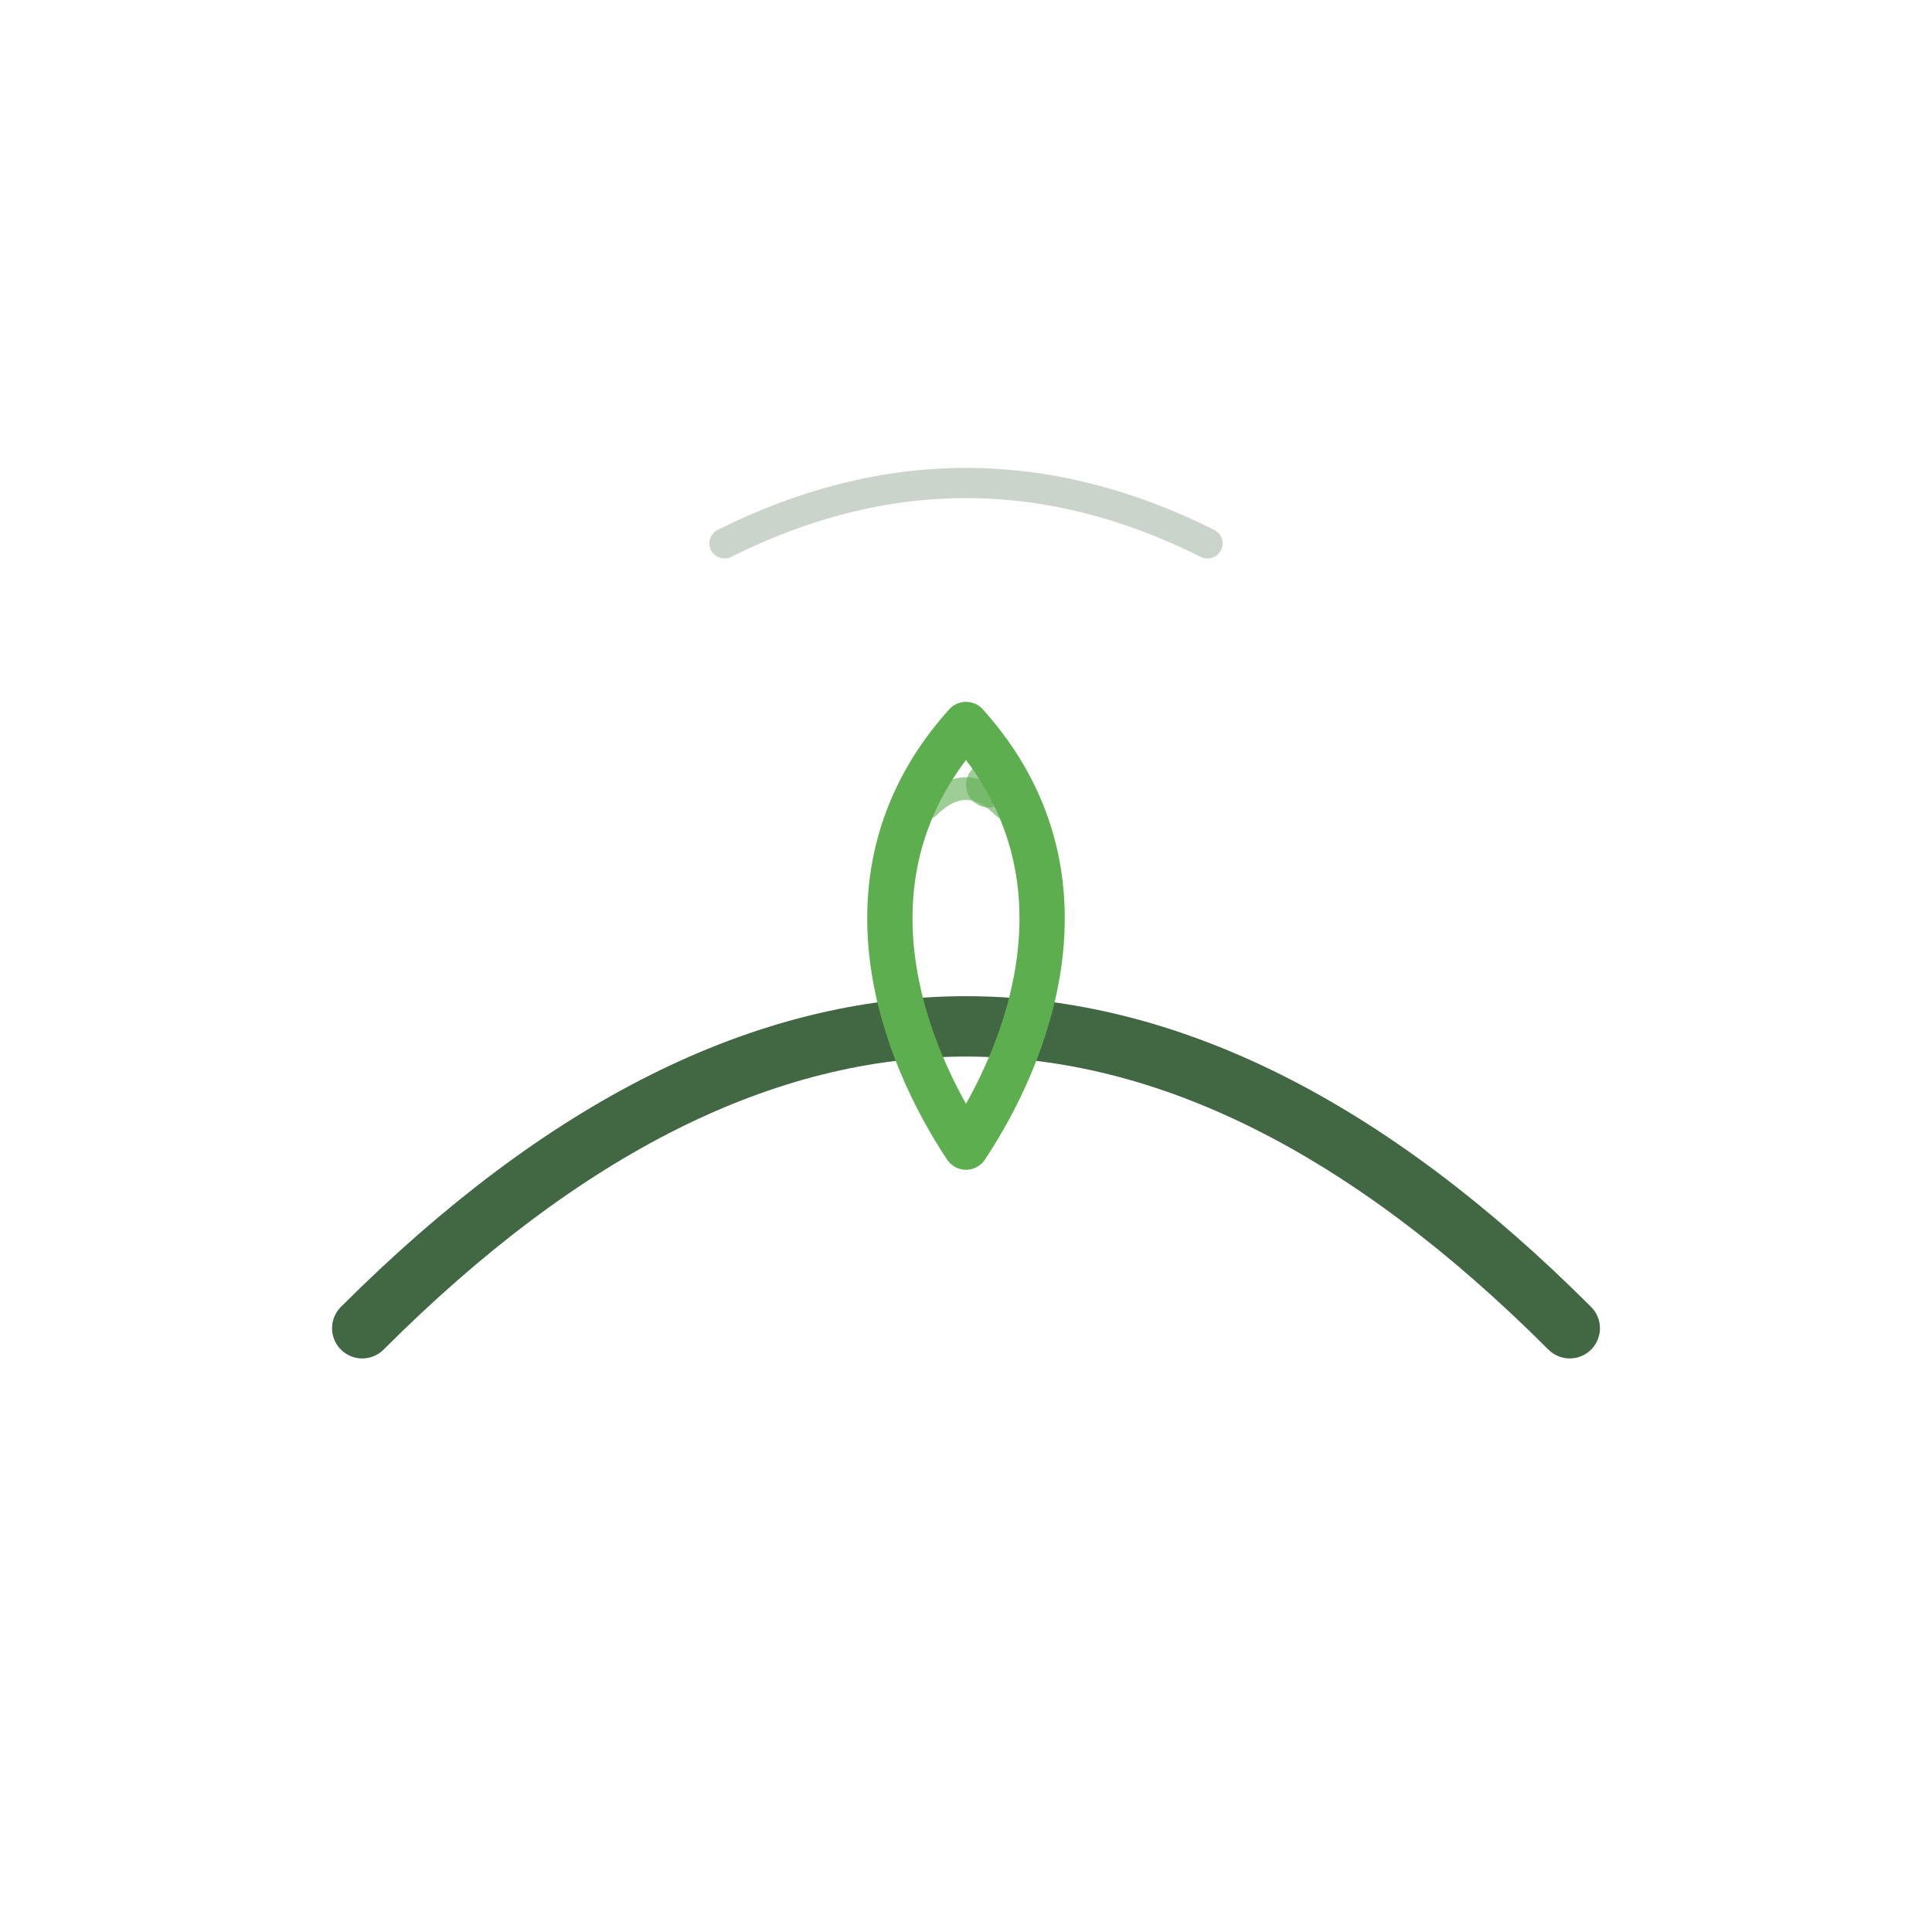 <svg xmlns="http://www.w3.org/2000/svg" width="512" height="512" viewBox="0 0 512 512" fill="none">
  <title>Exception.Nelles — Pictogramme Fraîcheur</title>
  <desc>Goutte d’eau sur feuille stylisée, symbole de pureté et de rosée du matin. Monoline élégant aux couleurs Exception.</desc>

  <!-- Courbe de la feuille -->
  <path d="M96 352
           Q 256 192 416 352"
        stroke="#2E572F"
        stroke-width="16"
        fill="none"
        stroke-linecap="round"
        stroke-linejoin="round"
        opacity="0.9"/>

  <!-- Goutte principale -->
  <path d="M256 192
           C 220 232 240 280 256 304
           C 272 280 292 232 256 192Z"
        stroke="#5DAE4F"
        stroke-width="12"
        fill="none"
        stroke-linecap="round"
        stroke-linejoin="round"/>

  <!-- Reflet doux sur la goutte -->
  <path d="M246 214
           Q 256 204 266 214"
        stroke="#5DAE4F"
        stroke-width="6"
        stroke-linecap="round"
        opacity="0.6"/>

  <!-- Brillance de rosée (petit éclat) -->
  <circle cx="262" cy="208" r="6" fill="#5DAE4F" opacity="0.6"/>

  <!-- Légère vapeur de fraîcheur (courbe douce) -->
  <path d="M192 144
           Q 256 112 320 144"
        stroke="#2E572F"
        stroke-width="8"
        stroke-linecap="round"
        stroke-opacity="0.25"/>

</svg>
